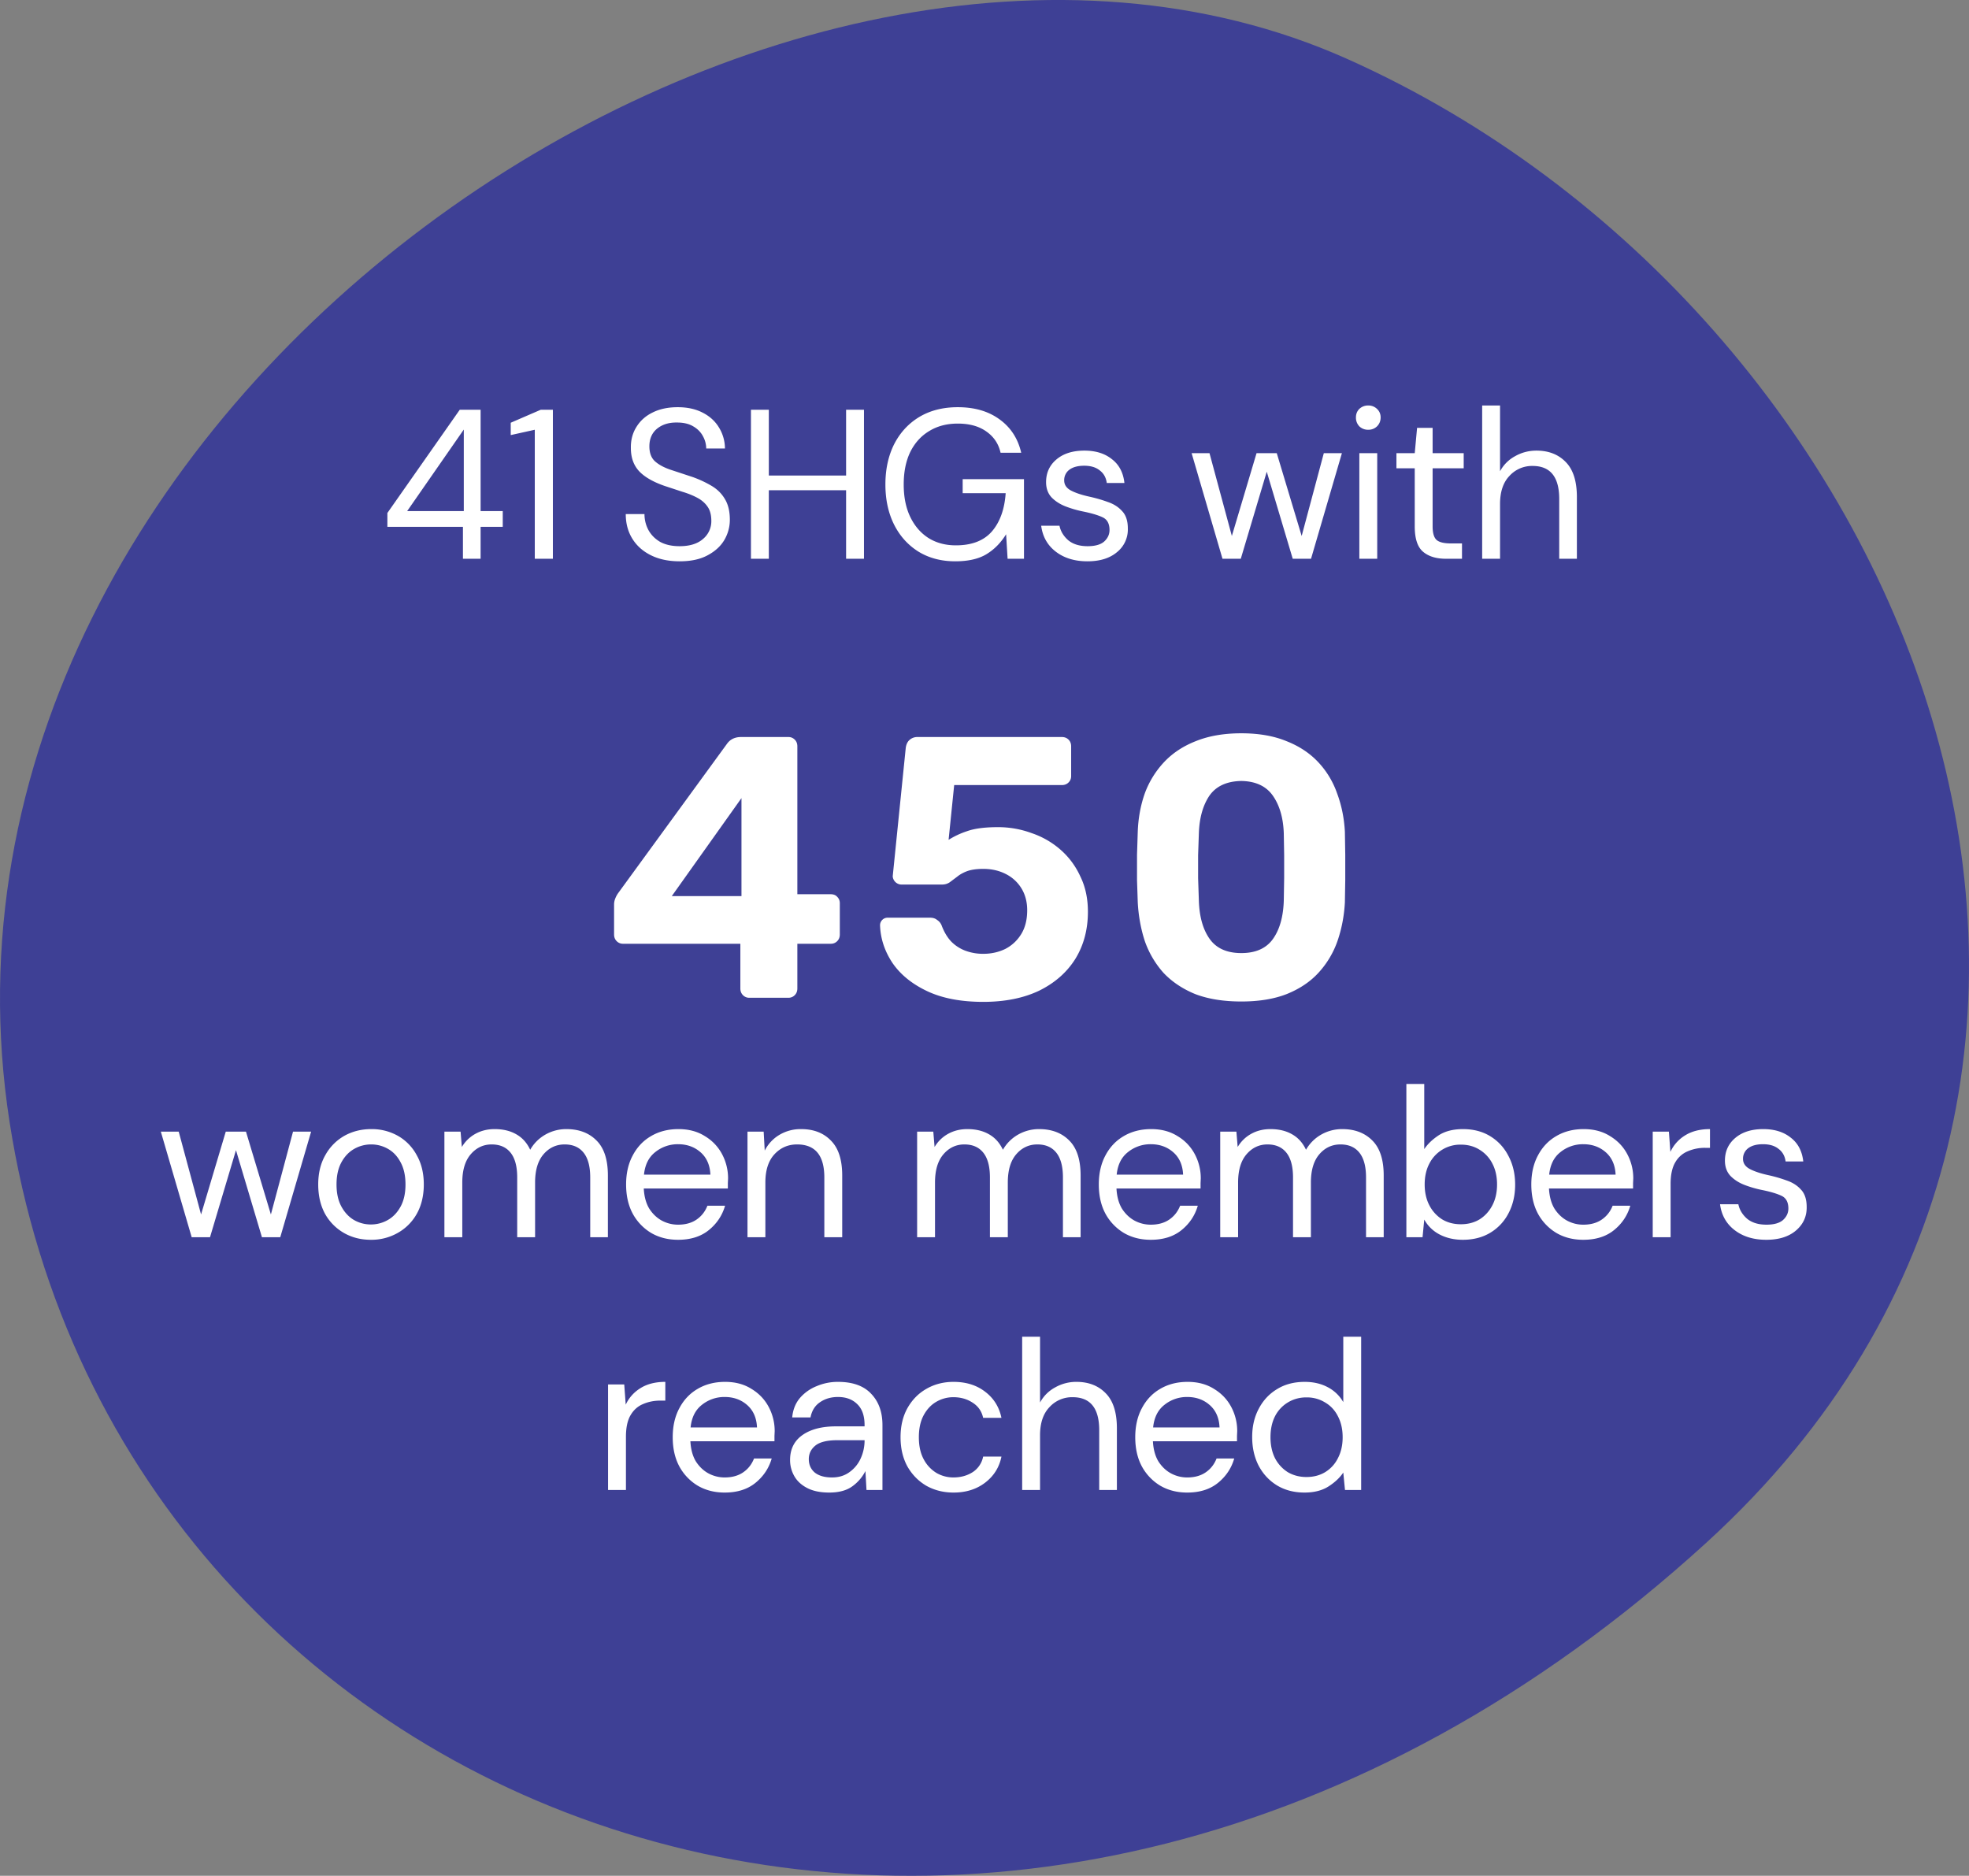 <svg xmlns="http://www.w3.org/2000/svg" xmlns:v="https://vecta.io/nano" width="148" height="141" fill="none"><rect width="100%" height="100%" fill="#808080" stroke="none"/><path d="M128.279 115.941c38.763-35.377 15.404-92.569-27.047-111.525S-7.646 30.398.72 84.342c8.385 53.945 75.637 78.987 127.559 31.599z" fill="#3e4095"></path><g fill="#fff"><path d="M56.321 75a.65.65 0 0 1-.476-.196c-.131-.131-.196-.299-.196-.504v-3.36h-8.82a.65.65 0 0 1-.476-.196c-.131-.131-.196-.299-.196-.504v-2.268a1.2 1.2 0 0 1 .084-.42 1.82 1.82 0 0 1 .224-.42l8.204-11.256c.243-.317.588-.476 1.036-.476h3.556c.187 0 .345.065.476.196s.196.299.196.504v11.116h2.492c.224 0 .392.065.504.196.131.131.196.289.196.476v2.352c0 .205-.065.373-.196.504s-.289.196-.476.196h-2.52v3.36c0 .205-.065.373-.196.504s-.289.196-.476.196h-2.94zm-5.824-7.644h5.236v-7.364l-5.236 7.364zm23.408 7.952c-1.68 0-3.089-.271-4.228-.812s-2.007-1.251-2.604-2.128c-.579-.877-.887-1.811-.924-2.8a.57.57 0 0 1 .588-.588h3.164c.224 0 .401.056.532.168.149.093.261.224.336.392.187.504.429.915.728 1.232a2.96 2.96 0 0 0 1.092.7 3.83 3.83 0 0 0 1.316.224c.597 0 1.148-.121 1.652-.364a3.02 3.02 0 0 0 1.204-1.12c.299-.485.448-1.083.448-1.792 0-.616-.14-1.157-.42-1.624a2.89 2.89 0 0 0-1.176-1.092c-.504-.261-1.073-.392-1.708-.392-.485 0-.887.056-1.204.168-.299.112-.551.252-.756.42l-.56.42a.99.99 0 0 1-.56.168h-3.108a.67.67 0 0 1-.616-.616l.98-9.66c.037-.261.131-.457.28-.588a.86.86 0 0 1 .588-.224h10.864c.205 0 .373.065.504.196s.196.299.196.504v2.24c0 .187-.065.345-.196.476s-.299.196-.504.196h-8.092l-.42 4.116a6.27 6.27 0 0 1 1.372-.644c.56-.205 1.335-.308 2.324-.308a7.24 7.24 0 0 1 2.548.448 6.37 6.37 0 0 1 2.184 1.26c.635.56 1.129 1.232 1.484 2.016.373.765.56 1.643.56 2.632 0 1.344-.317 2.529-.952 3.556-.635 1.008-1.54 1.801-2.716 2.38-1.176.56-2.576.84-4.2.84zm19.399-.028c-1.344 0-2.501-.187-3.472-.56-.952-.392-1.745-.924-2.38-1.596a7.1 7.1 0 0 1-1.4-2.38c-.299-.915-.476-1.885-.532-2.912l-.056-1.68v-1.904l.056-1.736c.037-1.027.215-1.988.532-2.884a6.93 6.93 0 0 1 1.456-2.352c.635-.672 1.428-1.195 2.38-1.568.971-.392 2.109-.588 3.416-.588s2.436.196 3.388.588c.952.373 1.745.896 2.38 1.568a6.58 6.58 0 0 1 1.428 2.352c.336.896.532 1.857.588 2.884l.028 1.736v1.904l-.028 1.68c-.056 1.027-.243 1.997-.56 2.912a6.86 6.86 0 0 1-1.428 2.38c-.616.672-1.409 1.204-2.38 1.596-.952.373-2.091.56-3.416.56zm0-3.64c1.083 0 1.876-.355 2.38-1.064s.775-1.671.812-2.884l.028-1.68v-1.736l-.028-1.624c-.037-1.157-.308-2.1-.812-2.828s-1.297-1.101-2.38-1.12c-1.101.019-1.904.392-2.408 1.12-.485.728-.747 1.671-.784 2.828l-.056 1.624v1.736l.056 1.68c.037 1.213.308 2.175.812 2.884s1.297 1.064 2.38 1.064zM14.409 93l-2.32-7.936h1.344l1.68 6.224 1.856-6.224h1.52l1.872 6.224 1.664-6.224h1.36L21.065 93h-1.376l-1.952-6.544L15.785 93h-1.376zm13.462.192c-.747 0-1.419-.171-2.016-.512a3.77 3.77 0 0 1-1.424-1.44c-.341-.629-.512-1.365-.512-2.208s.176-1.573.528-2.192a3.74 3.74 0 0 1 1.424-1.456c.608-.341 1.285-.512 2.032-.512a3.99 3.99 0 0 1 2.016.512 3.63 3.63 0 0 1 1.408 1.456c.352.619.528 1.349.528 2.192s-.176 1.579-.528 2.208a3.73 3.73 0 0 1-1.44 1.44 3.99 3.99 0 0 1-2.016.512zm0-1.152a2.55 2.55 0 0 0 1.28-.336c.395-.224.715-.56.96-1.008s.368-1.003.368-1.664-.123-1.216-.368-1.664c-.235-.448-.549-.784-.944-1.008a2.52 2.52 0 0 0-1.264-.336 2.55 2.55 0 0 0-1.28.336c-.395.224-.715.56-.96 1.008s-.368 1.003-.368 1.664.123 1.216.368 1.664.56.784.944 1.008a2.52 2.52 0 0 0 1.264.336zm5.533.96v-7.936h1.216l.096 1.152c.256-.427.597-.757 1.024-.992s.907-.352 1.44-.352c.629 0 1.168.128 1.616.384.459.256.811.645 1.056 1.168a3.05 3.05 0 0 1 1.136-1.136 3.17 3.17 0 0 1 1.584-.416c.949 0 1.707.288 2.272.864.565.565.848 1.44.848 2.624V93h-1.328v-4.496c0-.821-.165-1.44-.496-1.856s-.805-.624-1.424-.624c-.64 0-1.173.251-1.6.752-.416.491-.624 1.195-.624 2.112V93h-1.344v-4.496c0-.821-.165-1.44-.496-1.856s-.805-.624-1.424-.624c-.629 0-1.157.251-1.584.752-.416.491-.624 1.195-.624 2.112V93h-1.344zm17.561.192c-.757 0-1.429-.171-2.016-.512a3.8 3.8 0 0 1-1.392-1.456c-.331-.619-.496-1.349-.496-2.192 0-.832.165-1.557.496-2.176.331-.629.789-1.115 1.376-1.456.597-.352 1.285-.528 2.064-.528.768 0 1.429.176 1.984.528a3.45 3.45 0 0 1 1.296 1.36 3.84 3.84 0 0 1 .448 1.824l-.016.352v.4h-6.32c.032.608.171 1.115.416 1.52.256.395.571.693.944.896a2.57 2.57 0 0 0 1.216.304c.555 0 1.019-.128 1.392-.384s.645-.603.816-1.04H54.5c-.213.736-.624 1.349-1.232 1.84-.597.48-1.365.72-2.304.72zm0-7.184a2.69 2.69 0 0 0-1.712.592c-.491.384-.773.949-.848 1.696h4.992c-.032-.715-.277-1.275-.736-1.68s-1.024-.608-1.696-.608zM56.185 93v-7.936h1.216l.08 1.424a2.88 2.88 0 0 1 1.104-1.184 3.11 3.11 0 0 1 1.632-.432c.939 0 1.685.288 2.24.864.565.565.848 1.44.848 2.624V93h-1.344v-4.496c0-1.653-.683-2.48-2.048-2.48-.683 0-1.253.251-1.712.752-.448.491-.672 1.195-.672 2.112V93h-1.344zm12.751 0v-7.936h1.216l.096 1.152c.256-.427.597-.757 1.024-.992s.907-.352 1.44-.352c.629 0 1.168.128 1.616.384.459.256.811.645 1.056 1.168a3.05 3.05 0 0 1 1.136-1.136 3.17 3.17 0 0 1 1.584-.416c.949 0 1.707.288 2.272.864.565.565.848 1.44.848 2.624V93h-1.328v-4.496c0-.821-.165-1.44-.496-1.856s-.805-.624-1.424-.624c-.64 0-1.173.251-1.6.752-.416.491-.624 1.195-.624 2.112V93h-1.344v-4.496c0-.821-.165-1.44-.496-1.856s-.805-.624-1.424-.624c-.629 0-1.157.251-1.584.752-.416.491-.624 1.195-.624 2.112V93h-1.344zm17.56.192c-.757 0-1.429-.171-2.016-.512a3.8 3.8 0 0 1-1.392-1.456c-.331-.619-.496-1.349-.496-2.192 0-.832.165-1.557.496-2.176.331-.629.789-1.115 1.376-1.456.597-.352 1.285-.528 2.064-.528.768 0 1.429.176 1.984.528a3.45 3.45 0 0 1 1.296 1.36 3.84 3.84 0 0 1 .448 1.824l-.016.352v.4h-6.32c.032.608.171 1.115.416 1.52.256.395.571.693.944.896a2.57 2.57 0 0 0 1.216.304c.555 0 1.019-.128 1.392-.384s.645-.603.816-1.04h1.328c-.213.736-.624 1.349-1.232 1.84-.597.48-1.365.72-2.304.72zm0-7.184a2.69 2.69 0 0 0-1.712.592c-.491.384-.773.949-.848 1.696h4.992c-.032-.715-.277-1.275-.736-1.68s-1.024-.608-1.696-.608zM91.718 93v-7.936h1.216l.096 1.152c.256-.427.597-.757 1.024-.992s.907-.352 1.44-.352c.629 0 1.168.128 1.616.384.459.256.811.645 1.056 1.168a3.05 3.05 0 0 1 1.136-1.136 3.17 3.17 0 0 1 1.584-.416c.949 0 1.706.288 2.272.864.565.565.848 1.44.848 2.624V93h-1.328v-4.496c0-.821-.166-1.44-.496-1.856s-.806-.624-1.424-.624c-.64 0-1.174.251-1.6.752-.416.491-.624 1.195-.624 2.112V93H97.19v-4.496c0-.821-.165-1.44-.496-1.856s-.805-.624-1.424-.624c-.629 0-1.157.251-1.584.752-.416.491-.624 1.195-.624 2.112V93h-1.344zm18.232.192c-.65 0-1.232-.133-1.744-.4a2.78 2.78 0 0 1-1.152-1.12L106.926 93h-1.216V81.48h1.344v4.896c.256-.384.619-.731 1.088-1.04.48-.309 1.088-.464 1.824-.464.79 0 1.478.181 2.064.544s1.04.859 1.36 1.488c.331.629.496 1.344.496 2.144s-.165 1.515-.496 2.144a3.65 3.65 0 0 1-1.376 1.472c-.586.352-1.274.528-2.064.528zm-.144-1.168c.534 0 1.003-.123 1.408-.368.406-.256.726-.608.96-1.056s.352-.971.352-1.568-.117-1.12-.352-1.568a2.58 2.58 0 0 0-.96-1.04c-.405-.256-.874-.384-1.408-.384a2.58 2.58 0 0 0-1.408.384 2.59 2.59 0 0 0-.96 1.04c-.235.448-.352.971-.352 1.568s.118 1.12.352 1.568a2.71 2.71 0 0 0 .96 1.056c.406.245.875.368 1.408.368zm9.199 1.168c-.757 0-1.429-.171-2.016-.512a3.8 3.8 0 0 1-1.392-1.456c-.331-.619-.496-1.349-.496-2.192 0-.832.165-1.557.496-2.176.331-.629.789-1.115 1.376-1.456.597-.352 1.285-.528 2.064-.528.768 0 1.429.176 1.984.528.565.341.997.795 1.296 1.36a3.84 3.84 0 0 1 .448 1.824l-.016.352v.4h-6.32c.032.608.171 1.115.416 1.52.256.395.571.693.944.896.384.203.789.304 1.216.304.555 0 1.019-.128 1.392-.384a2.2 2.2 0 0 0 .816-1.04h1.328c-.213.736-.624 1.349-1.232 1.84-.597.48-1.365.72-2.304.72zm0-7.184a2.69 2.69 0 0 0-1.712.592c-.491.384-.773.949-.848 1.696h4.992c-.032-.715-.277-1.275-.736-1.68s-1.024-.608-1.696-.608zM124.227 93v-7.936h1.216l.112 1.52a2.87 2.87 0 0 1 1.12-1.248c.501-.309 1.12-.464 1.856-.464v1.408h-.368a3.22 3.22 0 0 0-1.296.256 1.92 1.92 0 0 0-.944.832c-.235.395-.352.939-.352 1.632v4h-1.344zm8.532.192c-.949 0-1.739-.24-2.368-.72s-.997-1.131-1.104-1.952h1.376c.085.416.304.779.656 1.088.363.299.848.448 1.456.448.565 0 .981-.117 1.248-.352.267-.245.4-.533.4-.864 0-.48-.176-.8-.528-.96-.341-.16-.827-.304-1.456-.432a8.25 8.25 0 0 1-1.28-.368c-.427-.16-.784-.384-1.072-.672-.288-.299-.432-.688-.432-1.168 0-.693.256-1.259.768-1.696.523-.448 1.227-.672 2.112-.672.843 0 1.531.213 2.064.64.544.416.859 1.013.944 1.792h-1.328c-.053-.405-.229-.72-.528-.944-.288-.235-.677-.352-1.168-.352-.48 0-.853.101-1.12.304a.97.97 0 0 0-.384.8c0 .32.165.571.496.752.341.181.8.336 1.376.464a10.58 10.58 0 0 1 1.392.4c.448.149.811.379 1.088.688.288.299.432.736.432 1.312.011.715-.261 1.307-.816 1.776-.544.459-1.285.688-2.224.688zM45.705 112v-7.936h1.216l.112 1.52c.245-.523.619-.939 1.12-1.248s1.12-.464 1.856-.464v1.408h-.368c-.469 0-.901.085-1.296.256-.395.16-.709.437-.944.832s-.352.939-.352 1.632v4h-1.344zm8.764.192c-.757 0-1.429-.171-2.016-.512a3.8 3.8 0 0 1-1.392-1.456c-.331-.619-.496-1.349-.496-2.192 0-.832.165-1.557.496-2.176.331-.629.789-1.115 1.376-1.456.597-.352 1.285-.528 2.064-.528.768 0 1.429.176 1.984.528.565.341.997.795 1.296 1.36a3.84 3.84 0 0 1 .448 1.824l-.016.352v.4h-6.32c.032.608.171 1.115.416 1.52.256.395.571.693.944.896.384.203.789.304 1.216.304.555 0 1.019-.128 1.392-.384s.645-.603.816-1.04h1.328c-.213.736-.624 1.349-1.232 1.84-.597.48-1.365.72-2.304.72zm0-7.184a2.69 2.69 0 0 0-1.712.592c-.491.384-.773.949-.848 1.696H56.9c-.032-.715-.277-1.275-.736-1.68s-1.024-.608-1.696-.608zm7.861 7.184c-.661 0-1.211-.112-1.648-.336s-.763-.523-.976-.896a2.41 2.41 0 0 1-.32-1.216c0-.811.309-1.435.928-1.872s1.461-.656 2.528-.656h2.144v-.096c0-.693-.181-1.216-.544-1.568-.363-.363-.848-.544-1.456-.544-.523 0-.976.133-1.36.4-.373.256-.608.635-.704 1.136h-1.376c.053-.576.245-1.061.576-1.456a3.26 3.26 0 0 1 1.264-.896 4.05 4.05 0 0 1 1.6-.32c1.109 0 1.941.299 2.496.896.565.587.848 1.371.848 2.352V112h-1.2l-.08-1.424a3.19 3.19 0 0 1-.992 1.152c-.427.309-1.003.464-1.728.464zm.208-1.136c.512 0 .949-.133 1.312-.4a2.53 2.53 0 0 0 .848-1.04 3.24 3.24 0 0 0 .288-1.344v-.016h-2.032c-.789 0-1.349.139-1.68.416-.32.267-.48.603-.48 1.008 0 .416.149.752.448 1.008.309.245.741.368 1.296.368zm9.136 1.136c-.757 0-1.44-.171-2.048-.512-.597-.352-1.072-.837-1.424-1.456-.341-.629-.512-1.36-.512-2.192s.171-1.557.512-2.176c.352-.629.827-1.115 1.424-1.456.608-.352 1.291-.528 2.048-.528.939 0 1.728.245 2.368.736.651.491 1.061 1.147 1.232 1.968h-1.376c-.107-.491-.368-.869-.784-1.136-.416-.277-.901-.416-1.456-.416a2.52 2.52 0 0 0-1.264.336c-.395.224-.715.56-.96 1.008s-.368 1.003-.368 1.664.123 1.216.368 1.664a2.62 2.62 0 0 0 .96 1.024 2.52 2.52 0 0 0 1.264.336c.555 0 1.04-.133 1.456-.4a1.8 1.8 0 0 0 .784-1.168h1.376c-.16.8-.565 1.451-1.216 1.952s-1.445.752-2.384.752zm5.157-.192v-11.52h1.344v4.944c.267-.491.645-.869 1.136-1.136a3.2 3.2 0 0 1 1.6-.416c.917 0 1.653.288 2.208.864.555.565.832 1.44.832 2.624V112h-1.328v-4.496c0-1.653-.667-2.48-2-2.48a2.29 2.29 0 0 0-1.744.752c-.469.491-.704 1.195-.704 2.112V112h-1.344zm12.404.192c-.757 0-1.429-.171-2.016-.512a3.8 3.8 0 0 1-1.392-1.456c-.331-.619-.496-1.349-.496-2.192 0-.832.165-1.557.496-2.176.331-.629.789-1.115 1.376-1.456.597-.352 1.285-.528 2.064-.528.768 0 1.429.176 1.984.528.565.341.997.795 1.296 1.36a3.84 3.84 0 0 1 .448 1.824l-.016.352v.4h-6.32c.032.608.171 1.115.416 1.52.256.395.571.693.944.896.384.203.789.304 1.216.304.555 0 1.019-.128 1.392-.384s.645-.603.816-1.04h1.328c-.213.736-.624 1.349-1.232 1.84-.597.48-1.365.72-2.304.72zm0-7.184a2.69 2.69 0 0 0-1.712.592c-.491.384-.773.949-.848 1.696h4.992c-.032-.715-.277-1.275-.736-1.68s-1.024-.608-1.696-.608zm8.821 7.184c-.789 0-1.483-.181-2.08-.544-.587-.363-1.045-.859-1.376-1.488-.32-.629-.48-1.344-.48-2.144s.165-1.509.496-2.128c.331-.629.789-1.12 1.376-1.472.587-.363 1.28-.544 2.08-.544.651 0 1.227.133 1.728.4a2.89 2.89 0 0 1 1.168 1.12v-4.912h1.344V112h-1.216l-.128-1.312c-.256.384-.624.731-1.104 1.04s-1.083.464-1.808.464zm.144-1.168c.533 0 1.003-.123 1.408-.368a2.55 2.55 0 0 0 .96-1.056c.234-.448.352-.971.352-1.568s-.118-1.12-.352-1.568c-.224-.448-.544-.795-.96-1.04a2.58 2.58 0 0 0-1.408-.384 2.63 2.63 0 0 0-1.408.384 2.59 2.59 0 0 0-.96 1.04c-.224.448-.336.971-.336 1.568s.112 1.12.336 1.568a2.71 2.71 0 0 0 .96 1.056c.416.245.885.368 1.408.368z"></path><path d="M34.797 42v-2.4h-5.68v-1.04l5.44-7.76h1.568v7.616h1.664V39.6h-1.664V42h-1.328zm-4.192-3.584h4.256v-6.128l-4.256 6.128zM40.197 42v-9.696l-1.808.4v-.928l2.256-.976h.912V42h-1.36zm10.886.192c-.821 0-1.536-.149-2.144-.448s-1.077-.715-1.408-1.248-.496-1.152-.496-1.856h1.408a2.51 2.51 0 0 0 .304 1.216c.203.363.496.656.88.88.395.213.88.32 1.456.32.757 0 1.344-.181 1.76-.544a1.73 1.73 0 0 0 .624-1.36c0-.448-.096-.805-.288-1.072-.192-.277-.453-.501-.784-.672-.32-.171-.693-.32-1.12-.448l-1.312-.432c-.864-.299-1.504-.667-1.92-1.104-.416-.448-.624-1.029-.624-1.744-.011-.597.128-1.125.416-1.584.288-.469.693-.832 1.216-1.088.533-.267 1.163-.4 1.888-.4.715 0 1.333.133 1.856.4.533.267.944.635 1.232 1.104a3.02 3.02 0 0 1 .464 1.6h-1.408a1.91 1.91 0 0 0-.24-.912c-.16-.309-.405-.56-.736-.752-.32-.192-.725-.288-1.216-.288-.608-.011-1.109.144-1.504.464-.384.32-.576.763-.576 1.328 0 .48.133.848.4 1.104.277.256.661.469 1.152.64l1.696.56a8.17 8.17 0 0 1 1.44.672c.427.256.757.587.992.992.245.405.368.923.368 1.552a2.99 2.99 0 0 1-.416 1.52c-.277.469-.699.853-1.264 1.152-.555.299-1.253.448-2.096.448zM56.445 42V30.8h1.344v4.944h5.808V30.8h1.344V42h-1.344v-5.152h-5.808V42h-1.344zm15.355.192c-1.045 0-1.963-.24-2.752-.72-.789-.491-1.403-1.168-1.84-2.032-.437-.875-.656-1.883-.656-3.024s.219-2.149.656-3.024c.448-.875 1.077-1.557 1.888-2.048.821-.491 1.787-.736 2.896-.736 1.259 0 2.304.304 3.136.912.843.608 1.387 1.445 1.632 2.512h-1.552c-.149-.672-.507-1.205-1.072-1.6-.555-.395-1.269-.592-2.144-.592-.821 0-1.536.187-2.144.56-.608.363-1.083.885-1.424 1.568-.331.683-.496 1.499-.496 2.448s.165 1.765.496 2.448.789 1.211 1.376 1.584c.587.363 1.269.544 2.048.544 1.195 0 2.096-.347 2.704-1.04.608-.704.955-1.664 1.04-2.88h-3.232v-1.056h4.608V42h-1.232l-.112-1.84c-.405.651-.901 1.152-1.488 1.504s-1.365.528-2.336.528zm9.933 0c-.949 0-1.739-.24-2.368-.72s-.997-1.131-1.104-1.952h1.376c.085.416.304.779.656 1.088.363.299.848.448 1.456.448.565 0 .981-.117 1.248-.352.267-.245.4-.533.4-.864 0-.48-.176-.8-.528-.96-.341-.16-.827-.304-1.456-.432a8.25 8.25 0 0 1-1.28-.368c-.427-.16-.784-.384-1.072-.672-.288-.299-.432-.688-.432-1.168 0-.693.256-1.259.768-1.696.523-.448 1.227-.672 2.112-.672.843 0 1.531.213 2.064.64.544.416.859 1.013.944 1.792H83.19c-.053-.405-.229-.72-.528-.944-.288-.235-.677-.352-1.168-.352-.48 0-.853.101-1.12.304a.97.97 0 0 0-.384.8c0 .32.165.571.496.752.341.181.8.336 1.376.464.491.107.955.24 1.392.4.448.149.811.379 1.088.688.288.299.432.736.432 1.312a2.18 2.18 0 0 1-.816 1.776c-.544.459-1.285.688-2.224.688zM91.888 42l-2.32-7.936h1.344l1.68 6.224 1.856-6.224h1.52l1.872 6.224 1.664-6.224h1.36L98.544 42h-1.376l-1.952-6.544L93.264 42h-1.376zm10.959-9.696a.94.94 0 0 1-.672-.256.94.94 0 0 1-.256-.672c0-.256.085-.469.256-.64a.94.94 0 0 1 .672-.256.92.92 0 0 1 .656.256c.181.171.272.384.272.64 0 .267-.091.491-.272.672a.92.92 0 0 1-.656.256zM102.175 42v-7.936h1.344V42h-1.344zm6.5 0c-.725 0-1.296-.176-1.712-.528s-.624-.987-.624-1.904V35.2h-1.376v-1.136h1.376l.176-1.904h1.168v1.904h2.336V35.2h-2.336v4.368c0 .501.101.843.304 1.024.203.171.56.256 1.072.256h.832V42h-1.216zm2.732 0V30.48h1.344v4.944a2.77 2.77 0 0 1 1.136-1.136c.49-.277 1.024-.416 1.6-.416.917 0 1.653.288 2.208.864.554.565.832 1.44.832 2.624V42h-1.328v-4.496c0-1.653-.667-2.48-2-2.48a2.29 2.29 0 0 0-1.744.752c-.47.491-.704 1.195-.704 2.112V42h-1.344z"></path></g></svg>
